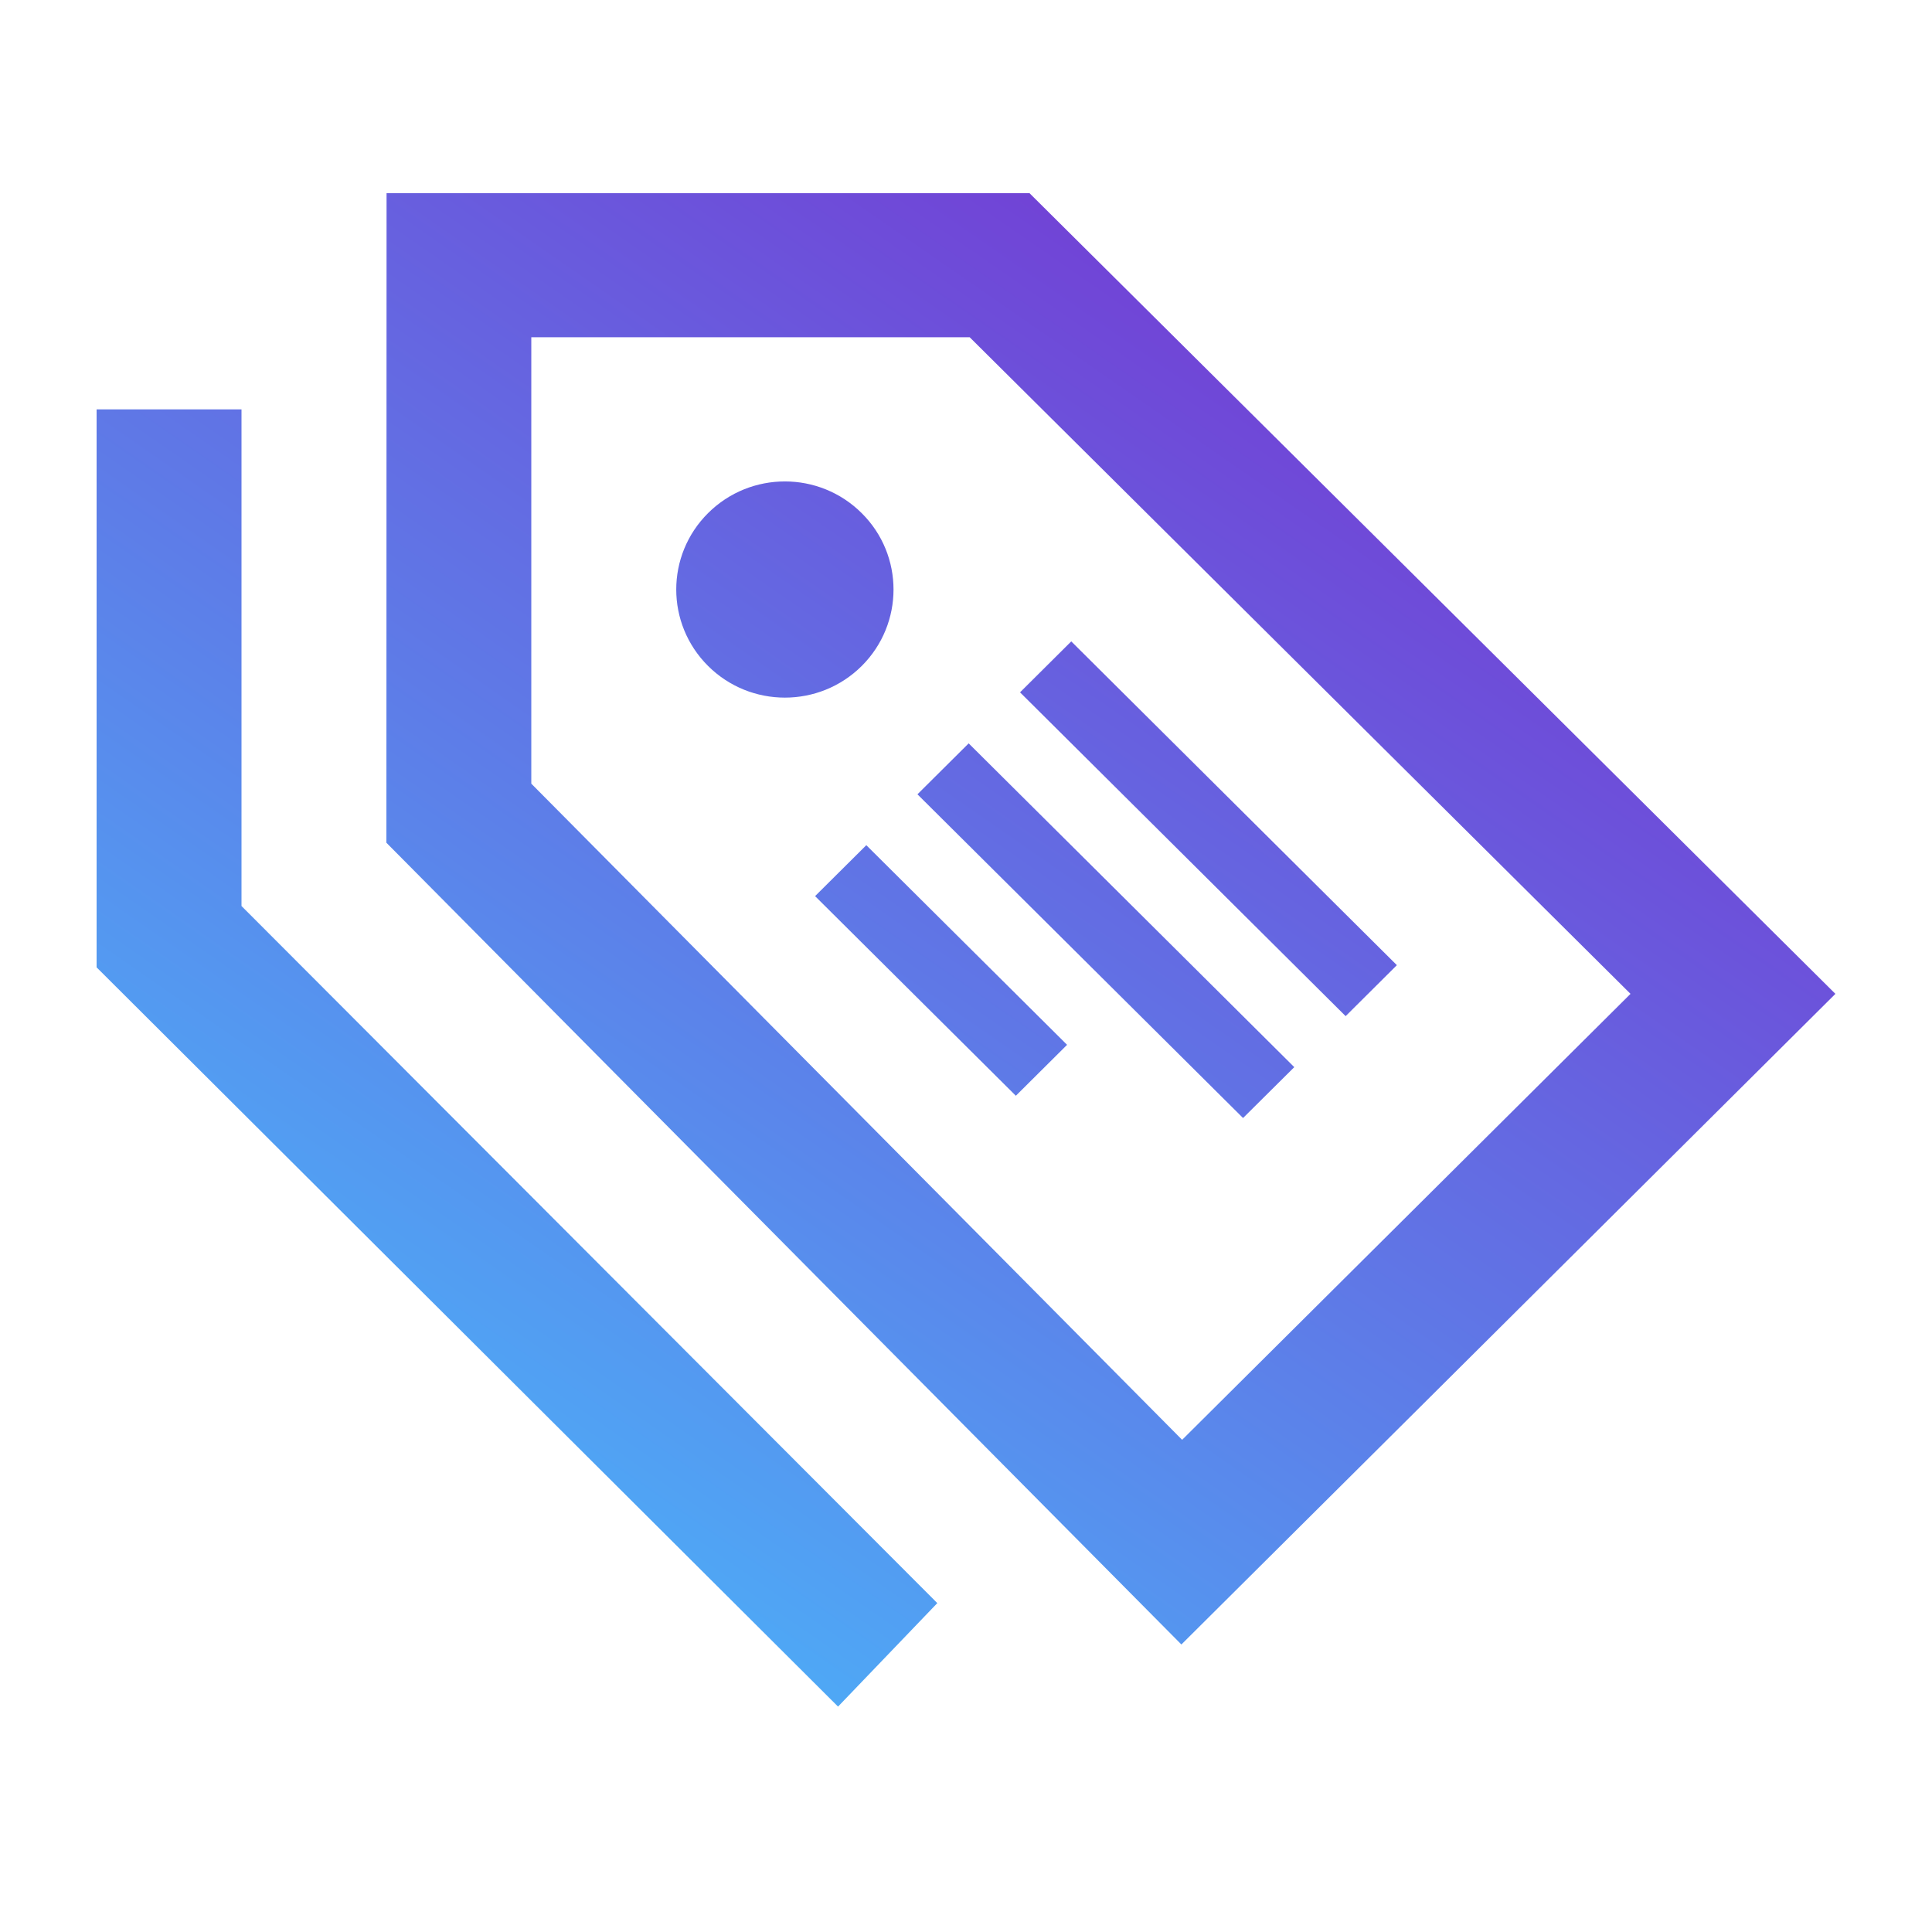 <svg width="60" height="60" viewBox="0 0 60 60" fill="none" xmlns="http://www.w3.org/2000/svg">
<path d="M30.115 10.474L50.637 30.865L36.712 44.715L16.5 24.337V10.474H30.115ZM31.973 6H12.005L12 26.172L36.689 51.071L57 30.865L31.973 6ZM26.762 20.682C25.444 21.993 23.308 21.993 21.99 20.682C20.672 19.37 20.672 17.246 21.99 15.935C23.308 14.623 25.444 14.623 26.762 15.937C28.078 17.244 28.078 19.37 26.762 20.682ZM29.109 49.786L26.026 53L3 30.042V12.714H7.5V28.137L29.109 49.786ZM43.381 29.974L33.269 19.919L31.678 21.501L41.79 31.557L43.381 29.974ZM40.195 33.141L30.083 23.086L28.492 24.668L38.604 34.721L40.195 33.141ZM33.139 32.448L26.904 26.248L25.313 27.83L31.548 34.03L33.139 32.448Z" fill="url(#paint0_linear_44735_130335)"/>
<defs>
<linearGradient id="paint0_linear_44735_130335" x1="51" y1="-0.5" x2="10.363" y2="58.105" gradientUnits="userSpaceOnUse">
<stop stop-color="#7E1DCA"/>
<stop offset="1" stop-color="#44C7FF"/>
</linearGradient>
</defs>
</svg>
